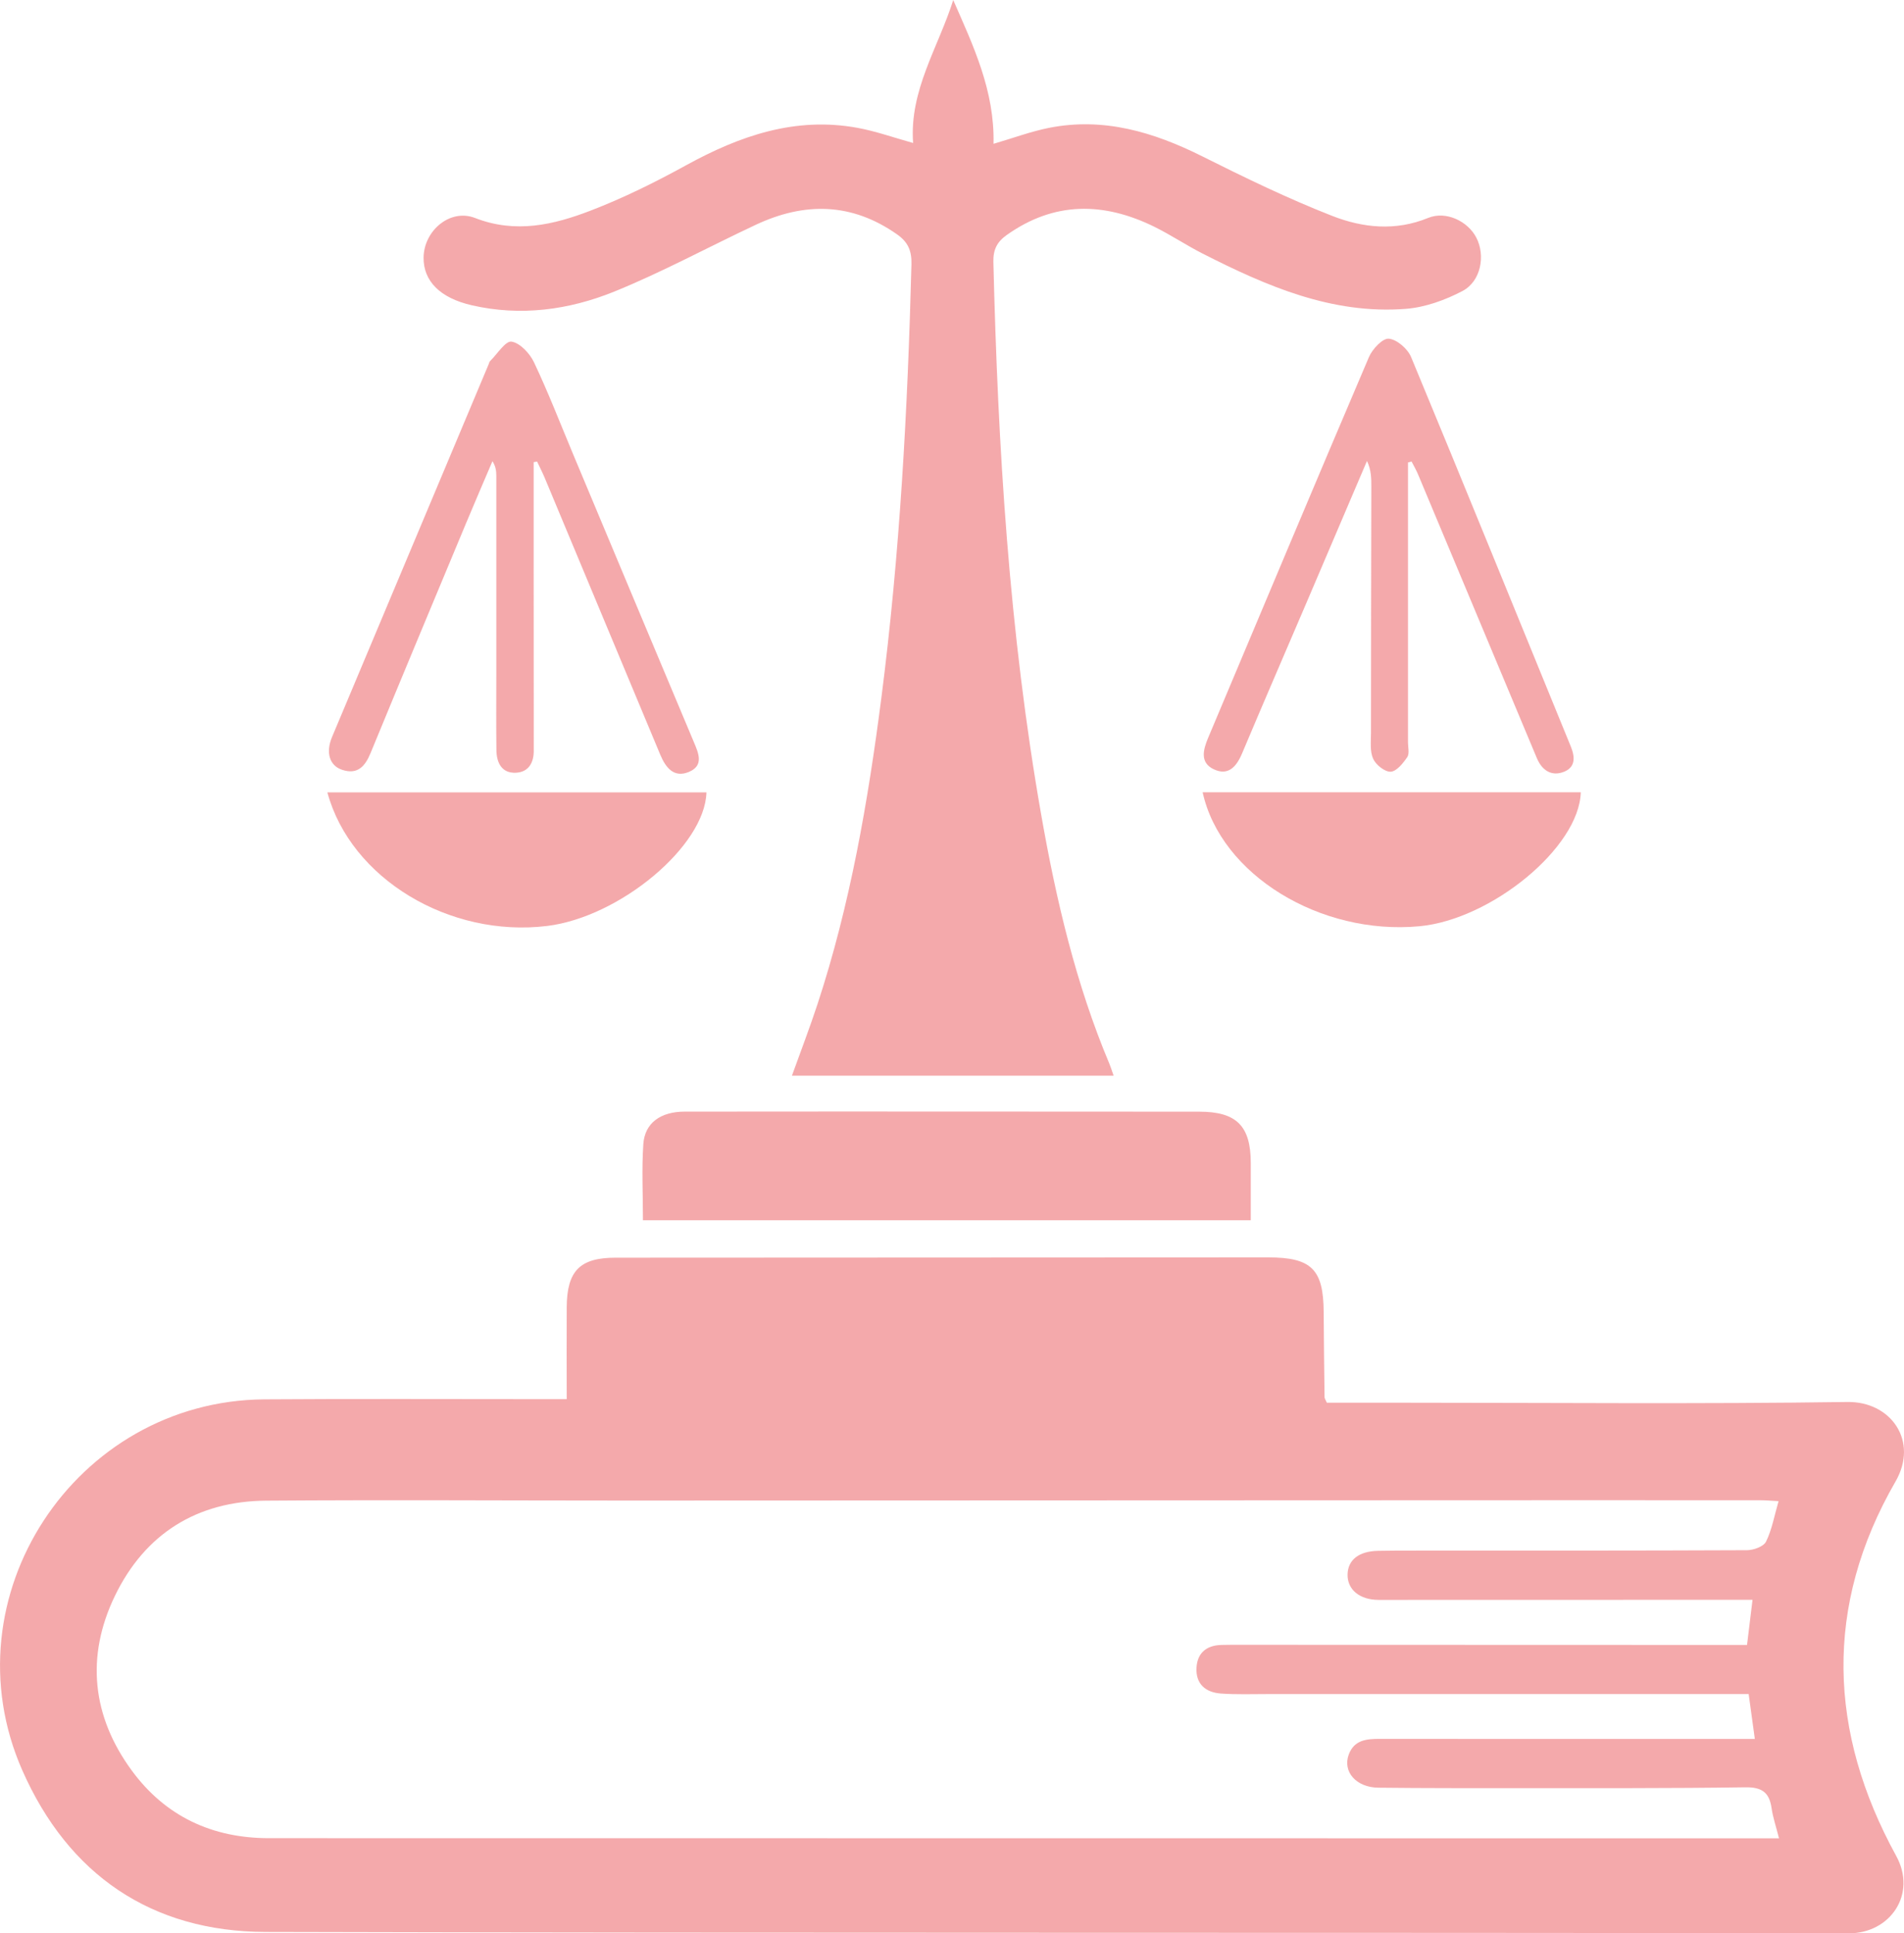 <svg xmlns="http://www.w3.org/2000/svg" id="_&#x421;&#x43B;&#x43E;&#x439;_2" data-name="&#x421;&#x43B;&#x43E;&#x439; 2" viewBox="0 0 39.043 39.642"><defs><style>      .cls-1 {        opacity: .5;      }      .cls-2 {        fill: #ea5357;      }    </style></defs><g id="_&#x421;&#x43B;&#x43E;&#x439;_1-2" data-name="&#x421;&#x43B;&#x43E;&#x439; 1"><g class="cls-1"><g><path class="cls-2" d="M11.621,28.69c0-.655-.004-1.273,0-1.892,.006-.743,.274-1.009,1.003-1.009,4.46-.002,8.92-.004,13.381-.006,.888,0,1.134,.244,1.138,1.123,.003,.582,.011,1.163,.018,1.745,0,.023,.018,.045,.047,.112,.507,0,1.033,0,1.56,0,3.038,0,6.077,.029,9.115-.015,.891-.013,1.466,.799,.986,1.631-1.472,2.551-1.377,5.139,.014,7.677,.431,.786-.124,1.588-.971,1.587-10.822-.02-21.644,0-32.466-.028-2.342-.006-4.045-1.175-4.988-3.313-1.565-3.548,1.081-7.579,4.962-7.608,1.913-.014,3.827-.003,5.741-.004,.139,0,.279,0,.461,0Zm24.236,6.047c-.16,0-.276,0-.391,0-3.155,0-6.309,0-9.464,0-.323,0-.648,.012-.969-.011-.308-.023-.515-.193-.498-.525,.015-.304,.201-.462,.508-.471,.116-.003,.233-.003,.349-.003,3.271,0,6.542,.002,9.814,.003,.202,0,.405,0,.618,0,.04-.33,.074-.607,.113-.926-.289,0-.544,0-.8,0-2.289,.001-4.577,.003-6.866,.002-.392,0-.643-.212-.638-.519,.005-.3,.23-.479,.624-.487,.271-.006,.543-.005,.815-.005,2.25,0,4.5,.002,6.749-.008,.136,0,.344-.075,.393-.176,.122-.249,.171-.533,.257-.83-.141-.007-.255-.018-.37-.018-2.353-.001-4.706-.002-7.059,0-5.392,.002-10.783,.005-16.175,.006-2.47,0-4.939-.016-7.409,.002-1.42,.011-2.486,.679-3.102,1.953-.6,1.243-.47,2.472,.349,3.585,.687,.935,1.647,1.383,2.809,1.383,9.814,.001,19.627,.002,29.441,.003,.498,0,.996,0,1.525,0-.061-.243-.125-.427-.152-.616-.046-.325-.198-.435-.54-.43-1.551,.023-3.103,.016-4.654,.017-.957,0-1.914,.002-2.87-.009-.456-.005-.736-.329-.607-.679,.111-.3,.363-.323,.637-.322,2.379,.003,4.758,.001,7.137,.001,.177,0,.354,0,.553,0-.044-.323-.083-.602-.126-.918Z"></path><path class="cls-2" d="M22.837,22.057h-6.598c.182-.505,.365-.981,.524-1.465,.672-2.045,1.036-4.155,1.31-6.282,.38-2.951,.54-5.918,.617-8.89,.007-.277-.069-.455-.295-.614-.93-.654-1.898-.665-2.896-.197-.969,.454-1.912,.968-2.902,1.37-.931,.377-1.921,.512-2.926,.28-.646-.149-.989-.495-.985-.975,.004-.552,.543-1.014,1.056-.814,.832,.324,1.61,.141,2.371-.152,.671-.258,1.323-.581,1.954-.928,1.103-.606,2.243-1.003,3.519-.768,.375,.069,.738,.199,1.138,.31-.079-1.081,.515-1.956,.823-2.931,.411,.939,.851,1.859,.826,2.948,.41-.12,.769-.254,1.141-.328,1.118-.22,2.14,.086,3.136,.583,.875,.438,1.758,.867,2.668,1.223,.626,.245,1.296,.317,1.966,.042,.365-.15,.813,.064,.989,.403,.191,.366,.096,.896-.283,1.095-.355,.187-.765,.335-1.162,.366-1.515,.118-2.856-.467-4.167-1.133-.334-.17-.647-.38-.982-.546-1.041-.514-2.058-.53-3.038,.167-.197,.14-.277,.301-.271,.551,.093,3.801,.323,7.591,.982,11.342,.306,1.743,.709,3.464,1.399,5.104,.024,.058,.042,.118,.085,.239Z"></path><path class="cls-2" d="M13.184,25.022c0-.536-.027-1.052,.008-1.563,.03-.433,.355-.665,.849-.665,2.146-.003,4.292-.002,6.438-.001,1.37,0,2.741,.002,4.111,.002,.764,0,1.057,.29,1.058,1.051,0,.384,0,.769,0,1.176H13.184Z"></path><path class="cls-2" d="M10.943,9.475c0,.691,0,1.381,0,2.072,0,1.228,.001,2.455,.002,3.683,0,.052,0,.103,0,.155,.004,.255-.109,.449-.367,.46-.291,.013-.396-.206-.399-.466-.006-.504-.002-1.008-.002-1.512,0-1.37,.001-2.74,0-4.11,0-.096-.01-.192-.079-.3-.18,.422-.362,.843-.539,1.267-.655,1.571-1.312,3.143-1.96,4.717-.113,.275-.268,.449-.584,.344-.261-.087-.34-.357-.205-.676,1.069-2.545,2.139-5.09,3.208-7.635,.01-.024,.015-.053,.032-.07,.147-.145,.316-.418,.439-.399,.175,.027,.375,.242,.462,.426,.292,.617,.539,1.256,.803,1.887,.823,1.963,1.644,3.927,2.47,5.889,.101,.239,.216,.493-.102,.623-.307,.125-.473-.093-.583-.355-.789-1.893-1.579-3.786-2.37-5.678-.047-.113-.104-.222-.156-.333-.024,.004-.048,.008-.071,.013Z"></path><path class="cls-2" d="M28.872,9.485c0,1.912,0,3.824,0,5.736,0,.103,.034,.233-.015,.304-.086,.126-.22,.293-.34,.299-.12,.006-.304-.141-.36-.266-.069-.154-.044-.353-.044-.533,0-1.68,.004-3.36,.007-5.04,0-.173,0-.346-.089-.533-.418,.979-.835,1.958-1.253,2.936-.436,1.02-.878,2.038-1.308,3.06-.116,.276-.287,.468-.585,.324-.286-.138-.212-.402-.111-.643,1.097-2.603,2.188-5.209,3.297-7.807,.07-.164,.282-.39,.408-.377,.167,.016,.387,.208,.457,.377,1.103,2.657,2.184,5.322,3.274,7.984,.092,.224,.095,.428-.143,.521-.256,.099-.449-.034-.553-.282-.444-1.059-.887-2.118-1.33-3.177-.368-.881-.736-1.761-1.106-2.641-.038-.091-.088-.176-.133-.264-.024,.007-.049,.014-.073,.021Z"></path><path class="cls-2" d="M6.714,16.248h7.772c-.029,1.099-1.775,2.556-3.267,2.739-2.004,.245-4.028-.971-4.506-2.739Z"></path><path class="cls-2" d="M24.662,16.246h7.753c-.031,1.13-1.833,2.609-3.309,2.747-2.032,.19-4.073-1.056-4.445-2.747Z"></path></g></g></g></svg>